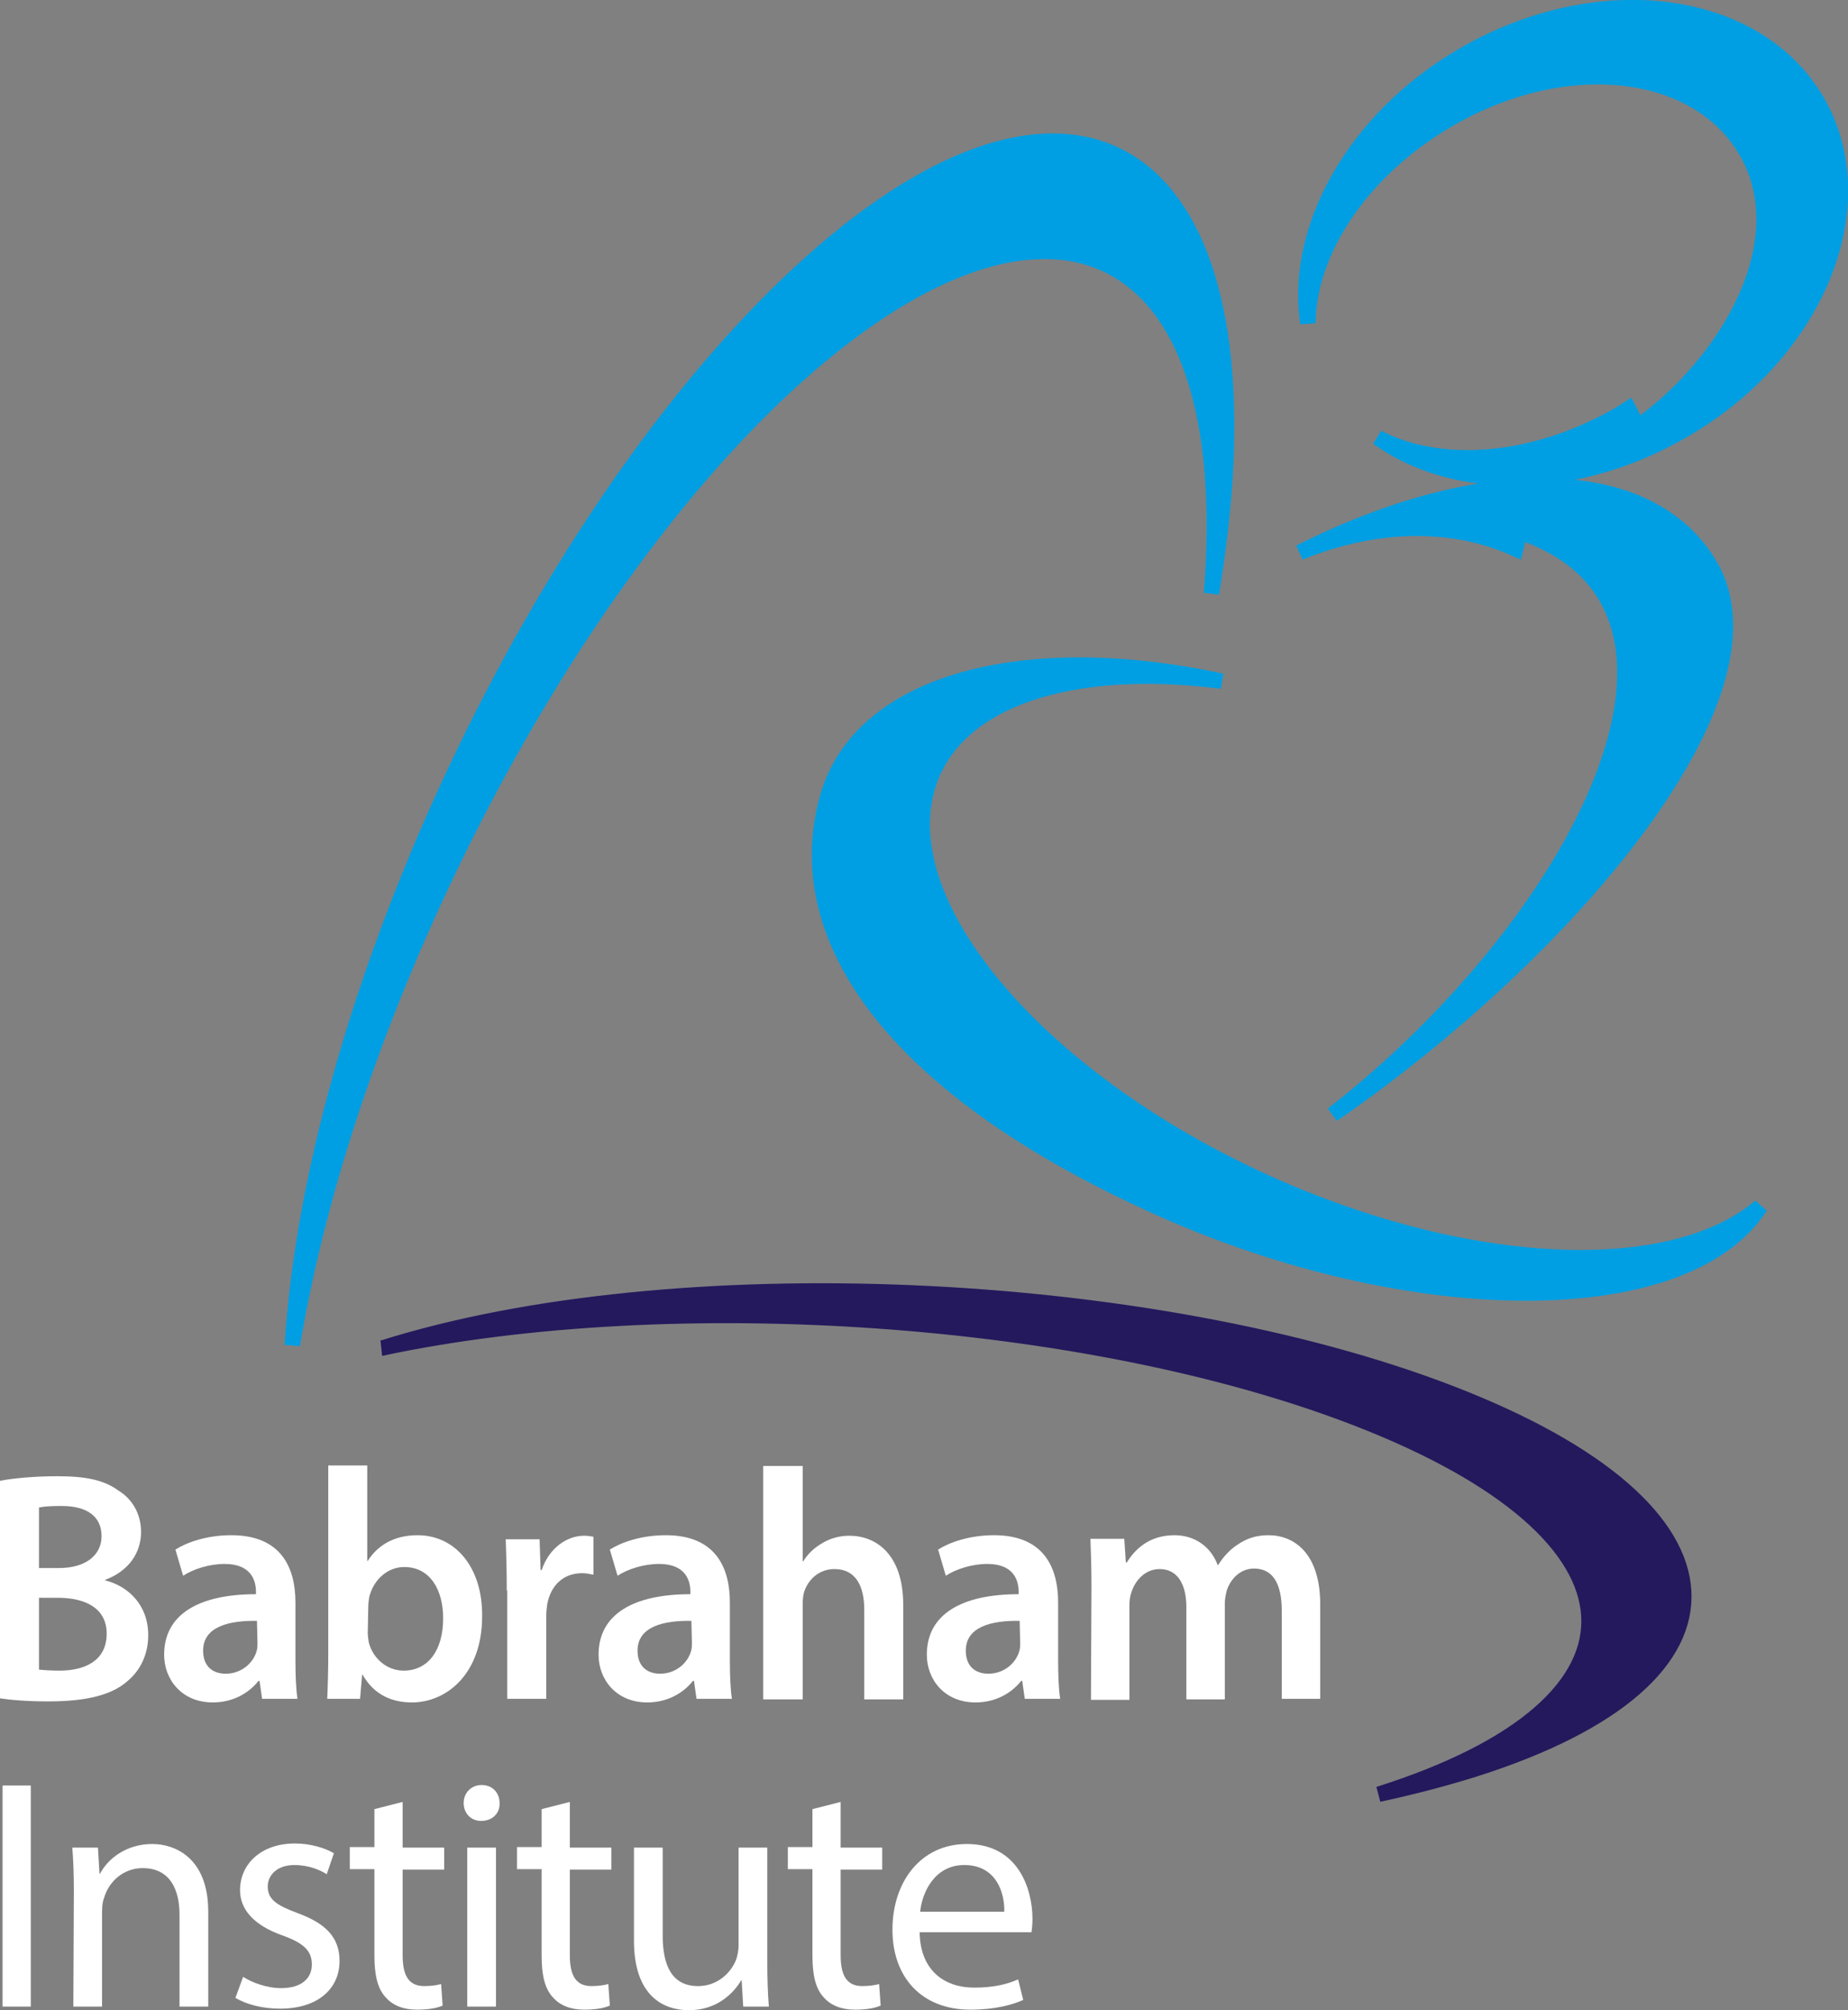 <?xml version="1.0" encoding="utf-8"?>
<!-- Generator: Adobe Illustrator 27.6.1, SVG Export Plug-In . SVG Version: 6.00 Build 0)  -->
<svg version="1.1" id="Layer_1" xmlns="http://www.w3.org/2000/svg" xmlns:xlink="http://www.w3.org/1999/xlink" x="0px" y="0px"
	 viewBox="0 0 360.3 391.9" style="enable-background:new 0 0 360.3 391.9;" xml:space="preserve">
<rect x="0" y="0" width="360.3" height="391.9" fill="#808080" stroke="none"/>
<style type="text/css">
	.st0{fill:#24195D;stroke:#24195D;stroke-width:3;}
	.st1{fill:#009FE3;stroke:#009FE3;stroke-width:3;}
	.st2{fill:#FFFFFF;}
</style>
<g id="BI">
	<g>
		<path class="st0" d="M264.5,276.5c58.7,22.7,60.6,55.5,4.3,73.3c6.5-1.4,12.6-3,18.4-4.8c56.4-17.8,54.5-50.6-4.2-73.3
			C224.3,249,131,245,74.6,262.8h-0.1C131.2,250.8,211.8,256.1,264.5,276.5z"/>
	</g>
	<g>
		<path class="st1" d="M253.5,233.4c-47-19.1-79.6-54.7-72.8-79.5c4.8-17.5,27.9-24.9,57.5-21.1c-38.7-8.3-70.6,0.1-76.9,22.8
			c-7.8,28.2,14.4,57.2,64.3,79.7c49.4,22.3,103.1,22.5,117.6-0.1C327.3,248.8,291.5,248.8,253.5,233.4z"/>
	</g>
	<g>
		<path class="st1" d="M153.3,75.2c50.2-46.4,88.6-30.1,82.9,40.5c1.2-7.5,2.1-14.8,2.6-21.9c4.4-68.8-32.8-87-82.9-40.6
			c-50.2,46.5-94.5,140-98.9,208.9v0.1C67.9,196.6,108.2,117,153.3,75.2z"/>
	</g>
	<path class="st1" d="M354.3,19.8c-11.8-20.3-42.6-24.3-68.9-9.1C264,23.1,252.2,44.6,255,63c0.1-14,10.4-29.8,27.4-39.7
		c22.5-13.1,47.5-10.3,57.4,5.1c11.5,17.8-2.8,42.3-20.5,54.8l-1.8-3.5c-0.6,0.4-1.2,0.7-1.8,1.1c-16.6,9.6-34.9,10.9-47.1,4.5
		C283.4,96,307.1,96.1,328,84C354.3,68.9,366,40.1,354.3,19.8z"/>
	<path class="st1" d="M333.5,110.4c-11.8-20.4-44.8-20.5-80.1-2.7c16.4-6.6,31-5.7,42.1-0.7l0.8-3.3c43.5,14.7,11.3,76.4-36.5,113.6
		C305.3,185.9,348.1,135.7,333.5,110.4z"/>
</g>
<g id="Layer_1_copy">
	<g>
		<path class="st2" d="M0,288.7c2.4-0.5,6.8-0.9,11.1-0.9c5.6,0,9.1,0.7,12,2.8c2.6,1.6,4.4,4.4,4.4,8.1c0,4-2.4,7.6-7,9.3v0.1
			c4.4,1.1,8.4,4.7,8.4,10.7c0,3.8-1.6,6.9-4,8.9c-3,2.7-7.9,4-15.5,4c-4.2,0-7.5-0.3-9.4-0.6V288.7L0,288.7z M7.6,305.7h3.9
			c5.3,0,8.3-2.6,8.3-6.2c0-4-3-5.9-7.8-5.9c-2.2,0-3.5,0.1-4.4,0.3C7.6,293.9,7.6,305.7,7.6,305.7z M7.6,325.5c1,0.1,2.3,0.2,4,0.2
			c4.9,0,9.2-1.9,9.2-7.2c0-5-4.2-7-9.5-7H7.6V325.5L7.6,325.5z"/>
		<path class="st2" d="M51.1,331.2l-0.5-3.5h-0.2c-1.9,2.4-5,4.2-8.9,4.2c-6.1,0-9.5-4.5-9.5-9.3c0-7.9,6.8-11.8,17.9-11.8v-0.5
			c0-2-0.8-5.4-6.1-5.4c-3,0-6.1,1-8.1,2.3l-1.5-5.1c2.2-1.4,6.1-2.8,10.9-2.8c9.7,0,12.5,6.3,12.5,13.1v11.3c0,2.8,0.1,5.6,0.4,7.5
			L51.1,331.2L51.1,331.2z M50.1,316c-5.4-0.1-10.5,1.1-10.5,5.8c0,3.1,1.9,4.5,4.4,4.5c3,0,5.3-2,6-4.3c0.2-0.6,0.2-1.2,0.2-1.7
			L50.1,316L50.1,316z"/>
		<path class="st2" d="M63.8,331.2c0.1-2.1,0.2-5.6,0.2-8.8v-36.7h7.6v18.6h0.1c1.9-3,5.1-5,9.7-5c7.4,0,12.7,6.3,12.6,15.8
			c0,11.2-6.9,16.8-13.7,16.8c-3.9,0-7.4-1.5-9.6-5.4h-0.1l-0.4,4.7H63.8z M71.7,318.3c0,0.6,0.1,1.3,0.2,1.9
			c0.8,3.1,3.5,5.5,6.8,5.5c4.8,0,7.7-4,7.7-10.2c0-5.5-2.5-10-7.6-10c-3.1,0-5.9,2.3-6.8,5.8c-0.1,0.6-0.2,1.3-0.2,2L71.7,318.3
			L71.7,318.3z"/>
		<path class="st2" d="M98.8,310.1c0-4.2-0.1-7.2-0.2-10h6.6l0.2,6h0.2c1.5-4.4,5-6.7,8.3-6.7c0.7,0,1.2,0.1,1.8,0.2v7.4
			c-0.6-0.1-1.3-0.3-2.2-0.3c-3.7,0-6.1,2.4-6.8,6c-0.1,0.7-0.2,1.5-0.2,2.4v16.1h-7.6v-21.1H98.8z"/>
		<path class="st2" d="M135.8,331.2l-0.5-3.5h-0.2c-1.9,2.4-5,4.2-8.9,4.2c-6.1,0-9.5-4.5-9.5-9.3c0-7.9,6.8-11.8,17.9-11.8v-0.5
			c0-2-0.8-5.4-6.1-5.4c-3,0-6.1,1-8.1,2.3l-1.5-5.1c2.2-1.4,6.1-2.8,10.9-2.8c9.7,0,12.5,6.3,12.5,13.1v11.3c0,2.8,0.1,5.6,0.4,7.5
			L135.8,331.2L135.8,331.2z M134.8,316c-5.4-0.1-10.5,1.1-10.5,5.8c0,3.1,1.9,4.5,4.4,4.5c3,0,5.3-2,6-4.3c0.2-0.6,0.2-1.2,0.2-1.7
			L134.8,316L134.8,316z"/>
		<path class="st2" d="M148.8,285.8h7.7v18.6h0.1c0.9-1.5,2.2-2.7,3.8-3.6c1.5-0.9,3.3-1.4,5.2-1.4c5.1,0,10.5,3.5,10.5,13.5v18.4
			h-7.6v-17.5c0-4.5-1.6-7.9-5.8-7.9c-3,0-5.1,2-5.9,4.4c-0.2,0.6-0.3,1.5-0.3,2.4v18.6h-7.7V285.8L148.8,285.8z"/>
		<path class="st2" d="M199.8,331.2l-0.5-3.5h-0.2c-1.9,2.4-5,4.2-8.9,4.2c-6.1,0-9.5-4.5-9.5-9.3c0-7.9,6.8-11.8,17.9-11.8v-0.5
			c0-2-0.8-5.4-6.1-5.4c-3,0-6.1,1-8.1,2.3l-1.5-5.1c2.2-1.4,6.1-2.8,10.9-2.8c9.7,0,12.5,6.3,12.5,13.1v11.3c0,2.8,0.1,5.6,0.4,7.5
			L199.8,331.2L199.8,331.2z M198.8,316c-5.4-0.1-10.5,1.1-10.5,5.8c0,3.1,1.9,4.5,4.4,4.5c3,0,5.3-2,6-4.3c0.2-0.6,0.2-1.2,0.2-1.7
			L198.8,316L198.8,316z"/>
		<path class="st2" d="M212.8,309.3c0-3.6-0.1-6.6-0.2-9.3h6.6l0.3,4.6h0.2c1.5-2.4,4.2-5.3,9.3-5.3c4,0,7.1,2.3,8.4,5.8h0.1
			c1.1-1.7,2.3-3,3.7-3.9c1.7-1.2,3.6-1.9,6.1-1.9c5,0,10.1,3.5,10.1,13.5v18.4h-7.5V314c0-5.2-1.7-8.2-5.4-8.2
			c-2.6,0-4.5,1.9-5.3,4.2c-0.2,0.8-0.4,1.7-0.4,2.6v18.7h-7.5v-18c0-4.4-1.7-7.4-5.2-7.4c-2.9,0-4.8,2.3-5.5,4.5
			c-0.3,0.8-0.4,1.7-0.4,2.6v18.4h-7.5L212.8,309.3L212.8,309.3z"/>
	</g>
	<g>
		<path class="st2" d="M6,348.1v43.1H0.5v-43.1H6z"/>
		<path class="st2" d="M14.4,368.6c0-3.2-0.1-5.8-0.3-8.4h5l0.3,5.1h0.1c1.5-2.9,5.1-5.8,10.2-5.8c4.3,0,10.9,2.6,10.9,13.2v18.5H35
			v-17.9c0-5-1.9-9.1-7.2-9.1c-3.7,0-6.6,2.6-7.5,5.8c-0.3,0.7-0.4,1.7-0.4,2.6v18.6h-5.6L14.4,368.6L14.4,368.6z"/>
		<path class="st2" d="M47.4,385.4c1.7,1.1,4.6,2.2,7.4,2.2c4.1,0,6-2,6-4.6c0-2.7-1.6-4.2-5.8-5.7c-5.6-2-8.2-5.1-8.2-8.8
			c0-5,4-9.1,10.7-9.1c3.1,0,5.9,0.9,7.6,1.9l-1.4,4.1c-1.2-0.8-3.5-1.8-6.3-1.8c-3.3,0-5.2,1.9-5.2,4.2c0,2.6,1.9,3.7,5.9,5.2
			c5.4,2,8.1,4.7,8.1,9.3c0,5.4-4.2,9.3-11.6,9.3c-3.4,0-6.5-0.8-8.7-2.1L47.4,385.4z"/>
		<path class="st2" d="M78.5,351.3v8.9h8.1v4.3h-8.1v16.7c0,3.8,1.1,6,4.2,6c1.5,0,2.6-0.2,3.3-0.4l0.3,4.2c-1.1,0.5-2.8,0.8-5,0.8
			c-2.6,0-4.7-0.8-6.1-2.4c-1.6-1.7-2.2-4.4-2.2-8.1v-16.9h-4.8v-4.3H73v-7.4L78.5,351.3z"/>
		<path class="st2" d="M97.4,351.5c0.1,1.9-1.3,3.5-3.6,3.5c-2,0-3.4-1.5-3.4-3.5s1.5-3.5,3.5-3.5C96,348,97.4,349.5,97.4,351.5z
			 M91.1,391.2v-31h5.6v31H91.1z"/>
		<path class="st2" d="M111.1,351.3v8.9h8.1v4.3h-8.1v16.7c0,3.8,1.1,6,4.2,6c1.5,0,2.6-0.2,3.3-0.4l0.3,4.2c-1.1,0.5-2.8,0.8-5,0.8
			c-2.6,0-4.7-0.8-6.1-2.4c-1.6-1.7-2.2-4.4-2.2-8.1v-16.9h-4.8v-4.3h4.8v-7.4L111.1,351.3z"/>
		<path class="st2" d="M149.6,382.7c0,3.2,0.1,6,0.3,8.5h-5l-0.3-5.1h-0.1c-1.5,2.5-4.7,5.8-10.2,5.8c-4.9,0-10.7-2.7-10.7-13.6
			v-18.1h5.6v17.1c0,5.9,1.8,9.9,6.9,9.9c3.8,0,6.4-2.6,7.4-5.1c0.3-0.8,0.5-1.9,0.5-2.9v-19h5.6V382.7L149.6,382.7z"/>
		<path class="st2" d="M163.9,351.3v8.9h8.1v4.3h-8.1v16.7c0,3.8,1.1,6,4.2,6c1.5,0,2.6-0.2,3.3-0.4l0.3,4.2c-1.1,0.5-2.8,0.8-5,0.8
			c-2.6,0-4.7-0.8-6.1-2.4c-1.6-1.7-2.2-4.4-2.2-8.1v-16.9h-4.8v-4.3h4.8v-7.4L163.9,351.3z"/>
		<path class="st2" d="M179.3,376.7c0.1,7.6,5,10.8,10.6,10.8c4,0,6.5-0.7,8.6-1.6l1,4c-2,0.9-5.4,1.9-10.3,1.9
			c-9.5,0-15.2-6.3-15.2-15.6s5.5-16.7,14.5-16.7c10.1,0,12.8,8.9,12.8,14.6c0,1.1-0.1,2-0.2,2.6L179.3,376.7L179.3,376.7z
			 M195.8,372.7c0.1-3.6-1.5-9.1-7.8-9.1c-5.7,0-8.2,5.2-8.6,9.1H195.8z"/>
	</g>
</g>
</svg>
